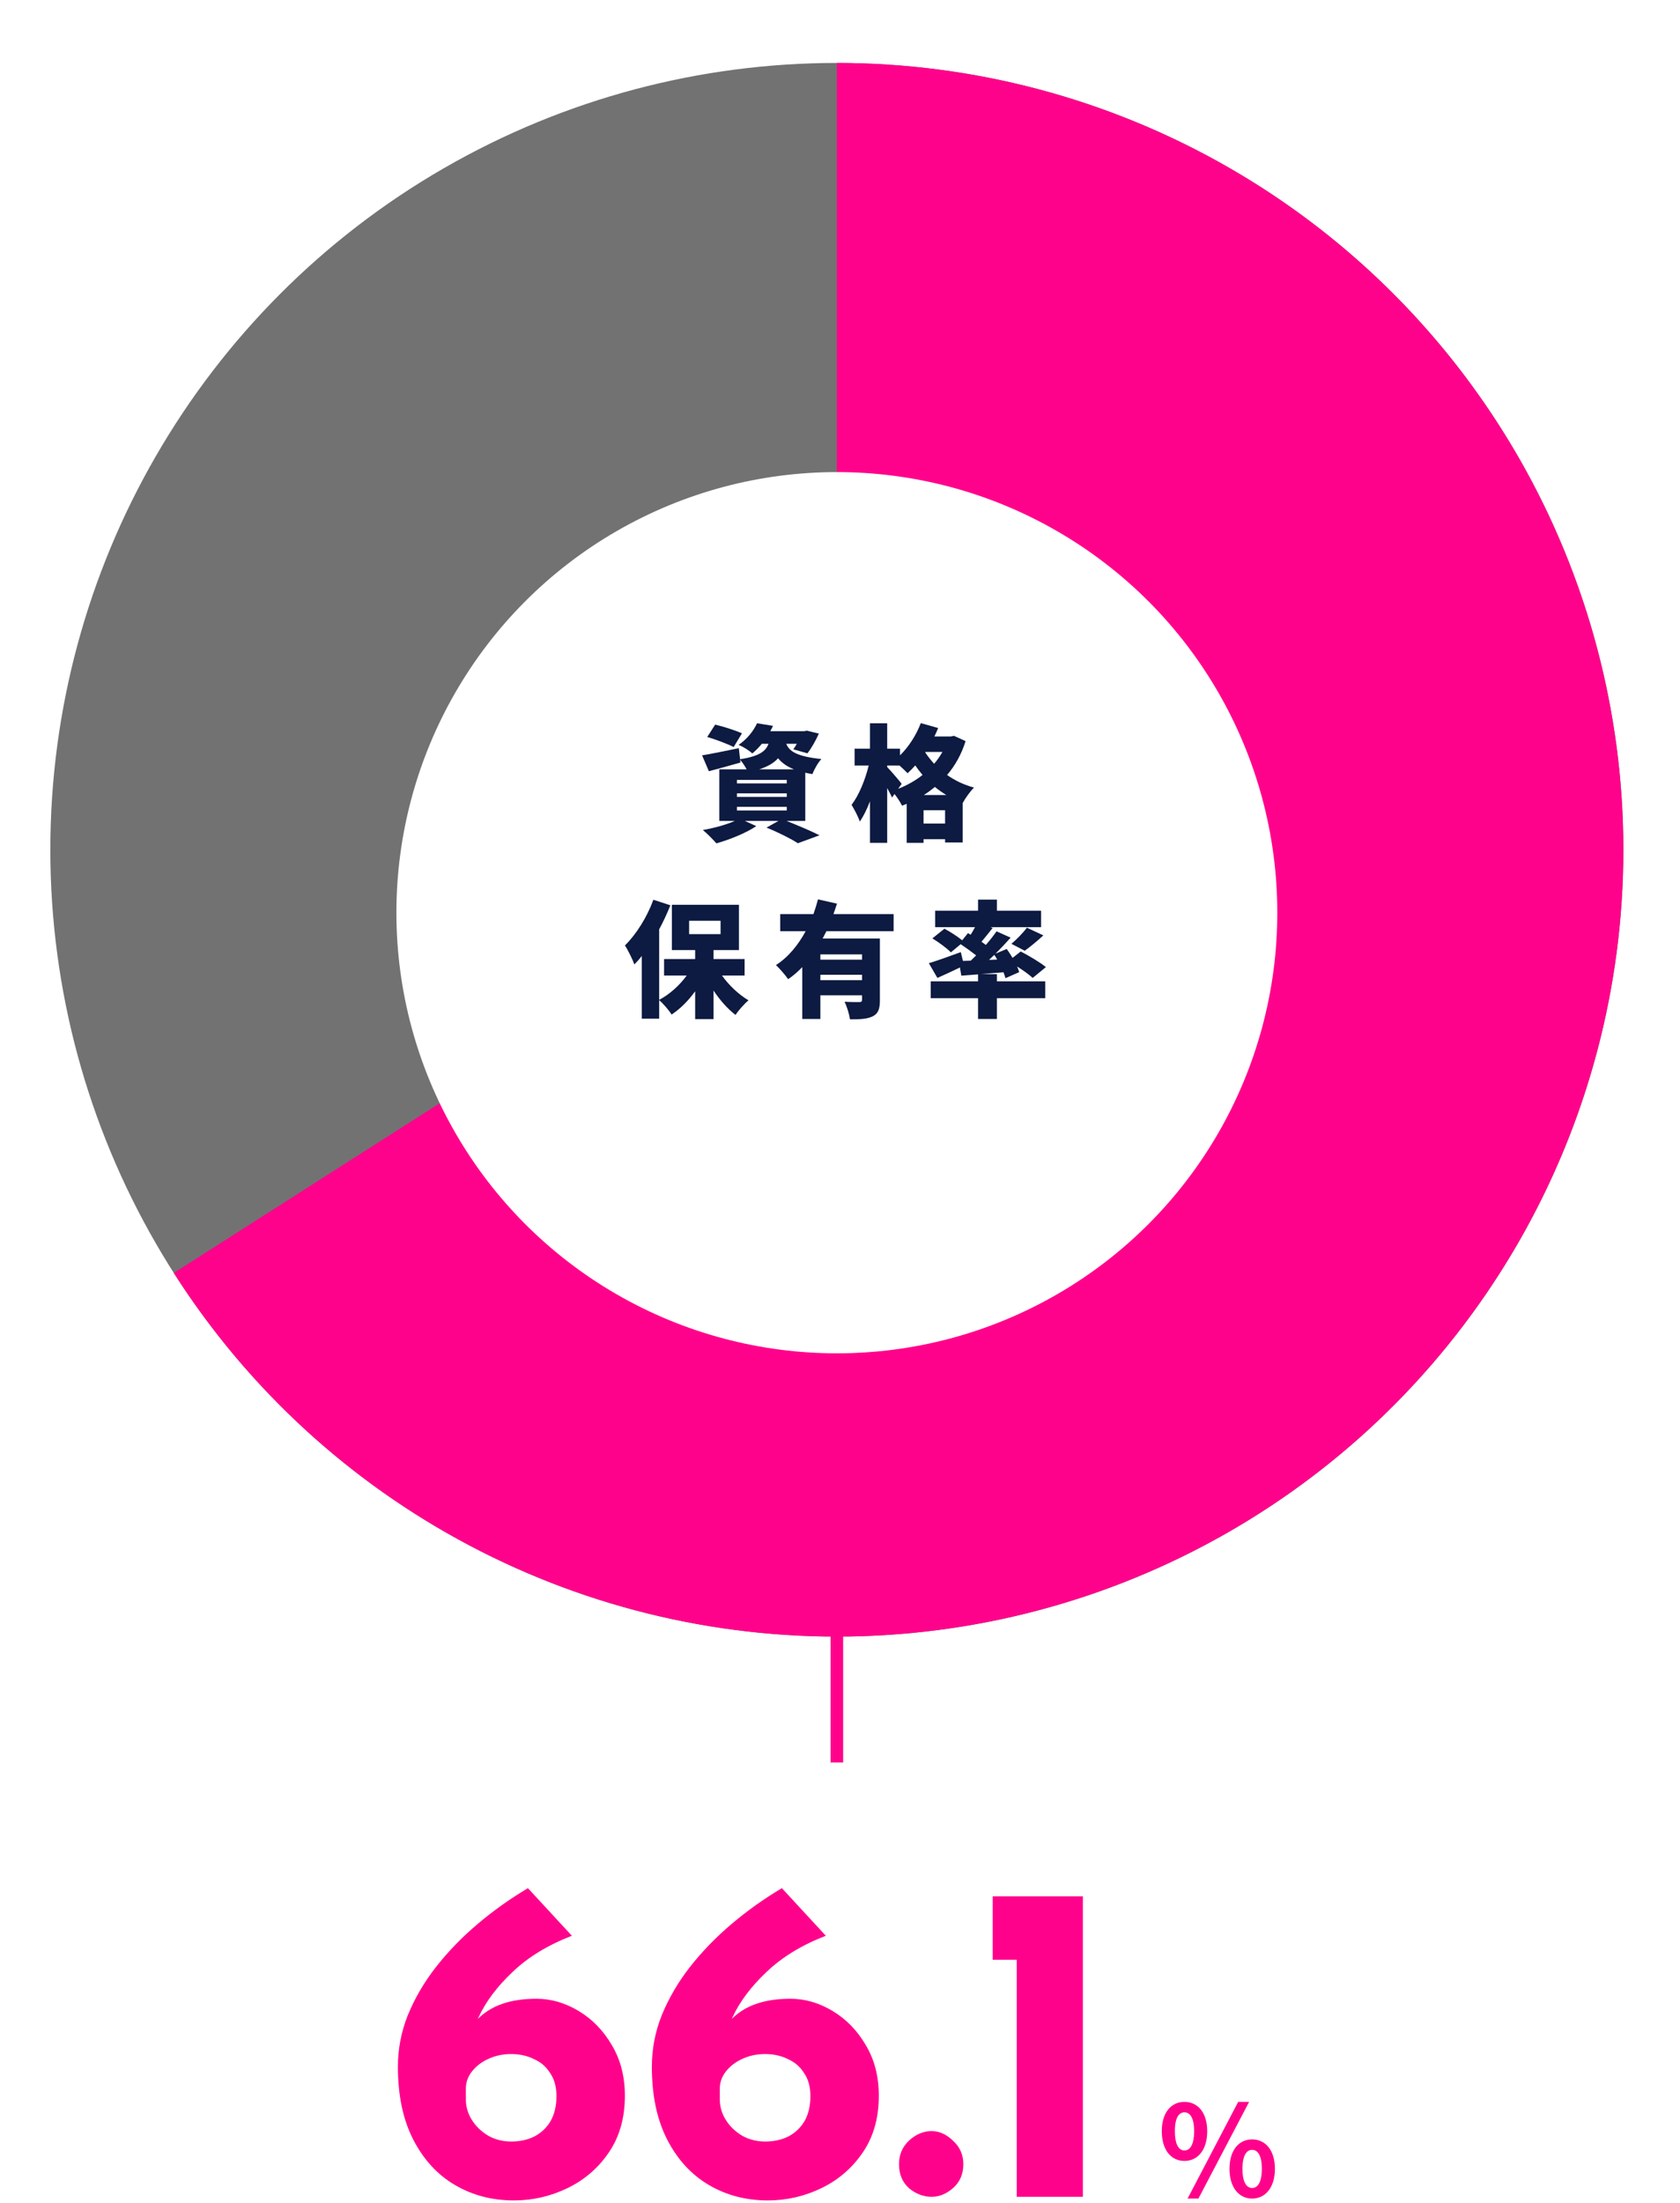 <svg width="267" height="350" viewBox="0 0 267 350" fill="none" xmlns="http://www.w3.org/2000/svg">
<circle cx="133" cy="135" r="125" transform="rotate(-180 133 135)" fill="#727272"/>
<path d="M133 10C154.708 10 176.041 15.653 194.9 26.403C213.759 37.152 229.494 52.628 240.555 71.305C251.616 89.984 257.622 111.22 257.983 132.925C258.343 154.629 253.045 176.053 242.61 195.088C232.175 214.123 216.963 230.112 198.471 241.482C179.98 252.852 158.846 259.21 137.15 259.931C115.455 260.652 93.945 255.71 74.74 245.593C55.534 235.475 39.295 220.531 27.619 202.23L133 135L133 10Z" fill="#FF028B"/>
<g filter="url(#filter0_d)">
<circle cx="133" cy="137" r="70" fill="white"/>
</g>
<path d="M117.92 116.5C116.9 116.04 114.96 115.42 113.66 115.12L112.4 117.08C113.76 117.48 115.68 118.2 116.6 118.68L117.92 116.5ZM117.12 128.18H125.04V128.76H117.12V128.18ZM117.12 126.04H125.04V126.6H117.12V126.04ZM117.12 123.9H125.04V124.46H117.12V123.9ZM120.66 122.22C122.08 121.76 123.02 121.18 123.66 120.46C124.2 121.14 125 121.74 126.18 122.22H120.66ZM127.98 130.42V122.76C128.34 122.84 128.72 122.92 129.12 122.98C129.38 122.26 130 121.16 130.54 120.58C126.54 120.18 125.4 119.3 124.96 118.16H126.64C126.46 118.48 126.26 118.8 126.08 119.04L128.32 119.68C128.94 118.9 129.64 117.66 130.14 116.54L128.24 116.08L127.82 116.16H122.42C122.56 115.88 122.72 115.6 122.86 115.32L120.32 114.9C119.78 116.06 118.82 117.36 117.38 118.34C118.06 118.6 119.04 119.2 119.56 119.7C120.14 119.22 120.64 118.7 121.08 118.16H122.14C121.7 119.36 120.66 120.14 117.62 120.62L117.42 118.86C115.28 119.3 113.08 119.76 111.58 120L112.66 122.52C114.16 122.12 115.98 121.64 117.68 121.14L117.62 120.7C117.98 121.08 118.38 121.7 118.66 122.22H114.32V130.42H116.78C115.42 131.02 113.48 131.56 111.7 131.86C112.34 132.36 113.34 133.4 113.86 133.98C115.92 133.4 118.54 132.36 120.2 131.24L118.38 130.42H123.72L121.82 131.48C123.76 132.26 125.76 133.28 126.8 133.96L130.24 132.7C129 132.06 126.9 131.18 125.02 130.42H127.98Z" fill="#0D1A41"/>
<path d="M146.82 126.3C147.44 125.92 148.02 125.48 148.58 125.02C149.14 125.48 149.76 125.92 150.4 126.3H146.82ZM146.78 130.84V128.72H150.2V130.84H146.78ZM143.3 124.52C142.98 124.1 141.54 122.4 141 121.86V121.62H142.96C143.44 122.06 143.96 122.54 144.24 122.84C144.64 122.48 145.06 122.06 145.46 121.6C145.8 122.1 146.2 122.62 146.62 123.12C145.48 124.02 144.16 124.76 142.74 125.32L143.3 124.52ZM149.78 119.46C149.4 120.12 148.96 120.76 148.46 121.34C147.92 120.74 147.44 120.14 147.04 119.52L147.08 119.46H149.78ZM151.62 116.9L151.14 117H148.5C148.72 116.56 148.92 116.1 149.1 115.66L146.34 114.88C145.62 116.78 144.44 118.62 143.04 120V118.94H141V114.9H138.26V118.94H135.82V121.62H138.06C137.52 123.84 136.52 126.34 135.34 127.86C135.76 128.58 136.4 129.72 136.64 130.52C137.24 129.68 137.78 128.56 138.26 127.3V133.9H141V125.2C141.3 125.74 141.58 126.28 141.78 126.7L142.16 126.14C142.62 126.72 143.1 127.46 143.36 128C143.6 127.9 143.86 127.8 144.1 127.7V133.9H146.78V133.32H150.2V133.84H153V127.54H153.02C153.4 126.82 154.22 125.68 154.8 125.12C153.16 124.68 151.74 123.98 150.52 123.12C151.8 121.62 152.8 119.84 153.46 117.74L151.62 116.9Z" fill="#0D1A41"/>
<path d="M109.52 146.28H114.52V148.4H109.52V146.28ZM118.34 154.98V152.36H113.4V150.94H117.44V143.74H106.78V150.94H110.48V152.36H105.54V154.98H109.14C108 156.54 106.42 157.98 104.76 158.84V147.64C105.44 146.38 106.04 145.08 106.54 143.82L103.84 142.94C102.84 145.7 101.1 148.46 99.32 150.2C99.8 150.92 100.58 152.52 100.82 153.22C101.22 152.82 101.62 152.36 102 151.88V161.84H104.76V158.88C105.4 159.44 106.3 160.48 106.74 161.18C108.12 160.26 109.4 158.98 110.48 157.48V161.9H113.4V157.36C114.42 158.9 115.64 160.28 116.9 161.24C117.36 160.52 118.3 159.46 118.96 158.92C117.4 158 115.86 156.54 114.74 154.98H118.34Z" fill="#0D1A41"/>
<path d="M137 152.46H130.38V151.62H137V152.46ZM130.38 155.72V154.86H137V155.72H130.38ZM142.02 147.94V145.22H132.46C132.66 144.66 132.84 144.12 133.02 143.56L130 142.88C129.8 143.64 129.56 144.44 129.28 145.22H124V147.94H128.04C126.88 150.08 125.32 152.04 123.32 153.32C123.9 153.86 124.82 154.92 125.26 155.56C126.08 155 126.82 154.36 127.5 153.64V161.88H130.38V158.12H137V158.84C137 159.1 136.88 159.2 136.56 159.2C136.24 159.2 135.08 159.2 134.22 159.14C134.6 159.9 134.98 161.14 135.08 161.94C136.66 161.94 137.82 161.9 138.7 161.46C139.6 161.02 139.84 160.24 139.84 158.9V149.1H130.74C130.94 148.72 131.14 148.34 131.34 147.94H142.02Z" fill="#0D1A41"/>
<path d="M157.18 152.5C157.46 152.24 157.74 151.96 158.02 151.7C158.18 151.92 158.34 152.18 158.48 152.44L157.18 152.5ZM158.44 154.76H155.88C157.04 154.66 158.26 154.56 159.48 154.46C159.62 154.8 159.72 155.12 159.8 155.4L161.98 154.44C161.9 154.16 161.78 153.86 161.64 153.54C162.62 154.16 163.58 154.84 164.12 155.36L166.22 153.64C165.3 152.88 163.5 151.82 162.22 151.16L160.92 152.18C160.64 151.68 160.3 151.2 160 150.76L158.22 151.5C159.06 150.66 159.88 149.8 160.62 148.96L158.38 147.96C157.92 148.62 157.32 149.38 156.68 150.12C156.46 149.96 156.24 149.78 155.98 149.62C156.54 148.96 157.16 148.18 157.76 147.42L157.42 147.3H165.46V144.68H158.44V142.92H155.44V144.68H148.62V147.3H154.96C154.74 147.7 154.52 148.1 154.26 148.5L153.84 148.24L152.92 149.38C152.18 148.78 151 148.02 150.1 147.54L148.18 149.08C149.2 149.7 150.52 150.66 151.12 151.3L152.68 150C153.46 150.52 154.4 151.2 155.14 151.78C154.84 152.08 154.56 152.36 154.28 152.62L153.04 152.66L152.7 151.26C150.84 151.94 148.9 152.64 147.62 153.02L148.98 155.36C150.06 154.88 151.34 154.3 152.56 153.7L152.78 155L155.44 154.8V155.9H147.92V158.58H155.44V161.88H158.44V158.58H166.12V155.9H158.44V154.76ZM162.86 151.04C163.7 150.44 164.8 149.54 165.82 148.6L163.2 147.38C162.6 148.2 161.56 149.26 160.74 149.94L162.86 151.04Z" fill="#0D1A41"/>
<path d="M81.67 349.576C78.214 349.576 75.094 348.76 72.31 347.128C69.526 345.496 67.318 343.096 65.686 339.928C64.054 336.76 63.238 332.896 63.238 328.336C63.238 325.504 63.766 322.768 64.822 320.128C65.926 317.44 67.414 314.896 69.286 312.496C71.206 310.048 73.414 307.768 75.91 305.656C78.406 303.544 81.07 301.648 83.902 299.968L90.886 307.528C87.046 309.016 83.902 310.936 81.454 313.288C79.006 315.592 77.206 317.992 76.054 320.488C74.902 322.984 74.326 325.288 74.326 327.4L71.734 327.112C73.03 324.088 74.686 321.736 76.702 320.056C78.766 318.376 81.622 317.536 85.27 317.536C87.574 317.536 89.806 318.184 91.966 319.48C94.126 320.776 95.878 322.576 97.222 324.88C98.614 327.184 99.31 329.872 99.31 332.944C99.31 336.496 98.446 339.52 96.718 342.016C95.038 344.464 92.854 346.336 90.166 347.632C87.478 348.928 84.646 349.576 81.67 349.576ZM81.238 340.216C82.63 340.216 83.854 339.952 84.91 339.424C86.014 338.848 86.878 338.032 87.502 336.976C88.126 335.872 88.438 334.552 88.438 333.016C88.438 331.528 88.102 330.304 87.43 329.344C86.806 328.336 85.942 327.592 84.838 327.112C83.782 326.584 82.582 326.32 81.238 326.32C79.894 326.32 78.67 326.584 77.566 327.112C76.51 327.592 75.646 328.264 74.974 329.128C74.35 329.944 74.038 330.832 74.038 331.792V333.52C74.038 334.672 74.35 335.752 74.974 336.76C75.598 337.768 76.462 338.608 77.566 339.28C78.67 339.904 79.894 340.216 81.238 340.216Z" fill="#FF028B"/>
<path d="M122.03 349.576C118.574 349.576 115.454 348.76 112.67 347.128C109.886 345.496 107.678 343.096 106.046 339.928C104.414 336.76 103.598 332.896 103.598 328.336C103.598 325.504 104.126 322.768 105.182 320.128C106.286 317.44 107.774 314.896 109.646 312.496C111.566 310.048 113.774 307.768 116.27 305.656C118.766 303.544 121.43 301.648 124.262 299.968L131.246 307.528C127.406 309.016 124.262 310.936 121.814 313.288C119.366 315.592 117.566 317.992 116.414 320.488C115.262 322.984 114.686 325.288 114.686 327.4L112.094 327.112C113.39 324.088 115.046 321.736 117.062 320.056C119.126 318.376 121.982 317.536 125.63 317.536C127.934 317.536 130.166 318.184 132.326 319.48C134.486 320.776 136.238 322.576 137.582 324.88C138.974 327.184 139.67 329.872 139.67 332.944C139.67 336.496 138.806 339.52 137.078 342.016C135.398 344.464 133.214 346.336 130.526 347.632C127.838 348.928 125.006 349.576 122.03 349.576ZM121.598 340.216C122.99 340.216 124.214 339.952 125.27 339.424C126.374 338.848 127.238 338.032 127.862 336.976C128.486 335.872 128.798 334.552 128.798 333.016C128.798 331.528 128.462 330.304 127.79 329.344C127.166 328.336 126.302 327.592 125.198 327.112C124.142 326.584 122.942 326.32 121.598 326.32C120.254 326.32 119.03 326.584 117.926 327.112C116.87 327.592 116.006 328.264 115.334 329.128C114.71 329.944 114.398 330.832 114.398 331.792V333.52C114.398 334.672 114.71 335.752 115.334 336.76C115.958 337.768 116.822 338.608 117.926 339.28C119.03 339.904 120.254 340.216 121.598 340.216Z" fill="#FF028B"/>
<path d="M142.877 343.816C142.877 342.328 143.405 341.08 144.461 340.072C145.565 339.064 146.765 338.56 148.061 338.56C149.261 338.56 150.389 339.064 151.445 340.072C152.549 341.08 153.101 342.328 153.101 343.816C153.101 345.4 152.549 346.672 151.445 347.632C150.389 348.544 149.261 349 148.061 349C146.765 349 145.565 348.544 144.461 347.632C143.405 346.672 142.877 345.4 142.877 343.816Z" fill="#FF028B"/>
<path d="M157.772 301.264H172.1V349H161.588V311.344H157.772V301.264Z" fill="#FF028B"/>
<path d="M188.241 343.3C190.361 343.3 191.861 341.56 191.861 338.58C191.861 335.62 190.361 333.92 188.241 333.92C186.121 333.92 184.641 335.62 184.641 338.58C184.641 341.56 186.121 343.3 188.241 343.3ZM188.241 341.64C187.381 341.64 186.721 340.76 186.721 338.58C186.721 336.4 187.381 335.58 188.241 335.58C189.101 335.58 189.781 336.4 189.781 338.58C189.781 340.76 189.101 341.64 188.241 341.64ZM188.741 349.28H190.461L198.521 333.92H196.781L188.741 349.28ZM199.001 349.28C201.101 349.28 202.621 347.52 202.621 344.56C202.621 341.58 201.101 339.88 199.001 339.88C196.901 339.88 195.401 341.58 195.401 344.56C195.401 347.52 196.901 349.28 199.001 349.28ZM199.001 347.6C198.141 347.6 197.461 346.74 197.461 344.56C197.461 342.38 198.141 341.54 199.001 341.54C199.861 341.54 200.541 342.38 200.541 344.56C200.541 346.74 199.861 347.6 199.001 347.6Z" fill="#FF028B"/>
<rect x="132" y="256" width="2" height="24" fill="#FF028B"/>
<defs>
<filter id="filter0_d" x="43" y="55" width="180" height="180" filterUnits="userSpaceOnUse" color-interpolation-filters="sRGB">
<feFlood flood-opacity="0" result="BackgroundImageFix"/>
<feColorMatrix in="SourceAlpha" type="matrix" values="0 0 0 0 0 0 0 0 0 0 0 0 0 0 0 0 0 0 127 0" result="hardAlpha"/>
<feOffset dy="8"/>
<feGaussianBlur stdDeviation="10"/>
<feColorMatrix type="matrix" values="0 0 0 0 1 0 0 0 0 1 0 0 0 0 1 0 0 0 0.5 0"/>
<feBlend mode="normal" in2="BackgroundImageFix" result="effect1_dropShadow"/>
<feBlend mode="normal" in="SourceGraphic" in2="effect1_dropShadow" result="shape"/>
</filter>
</defs>
</svg>
